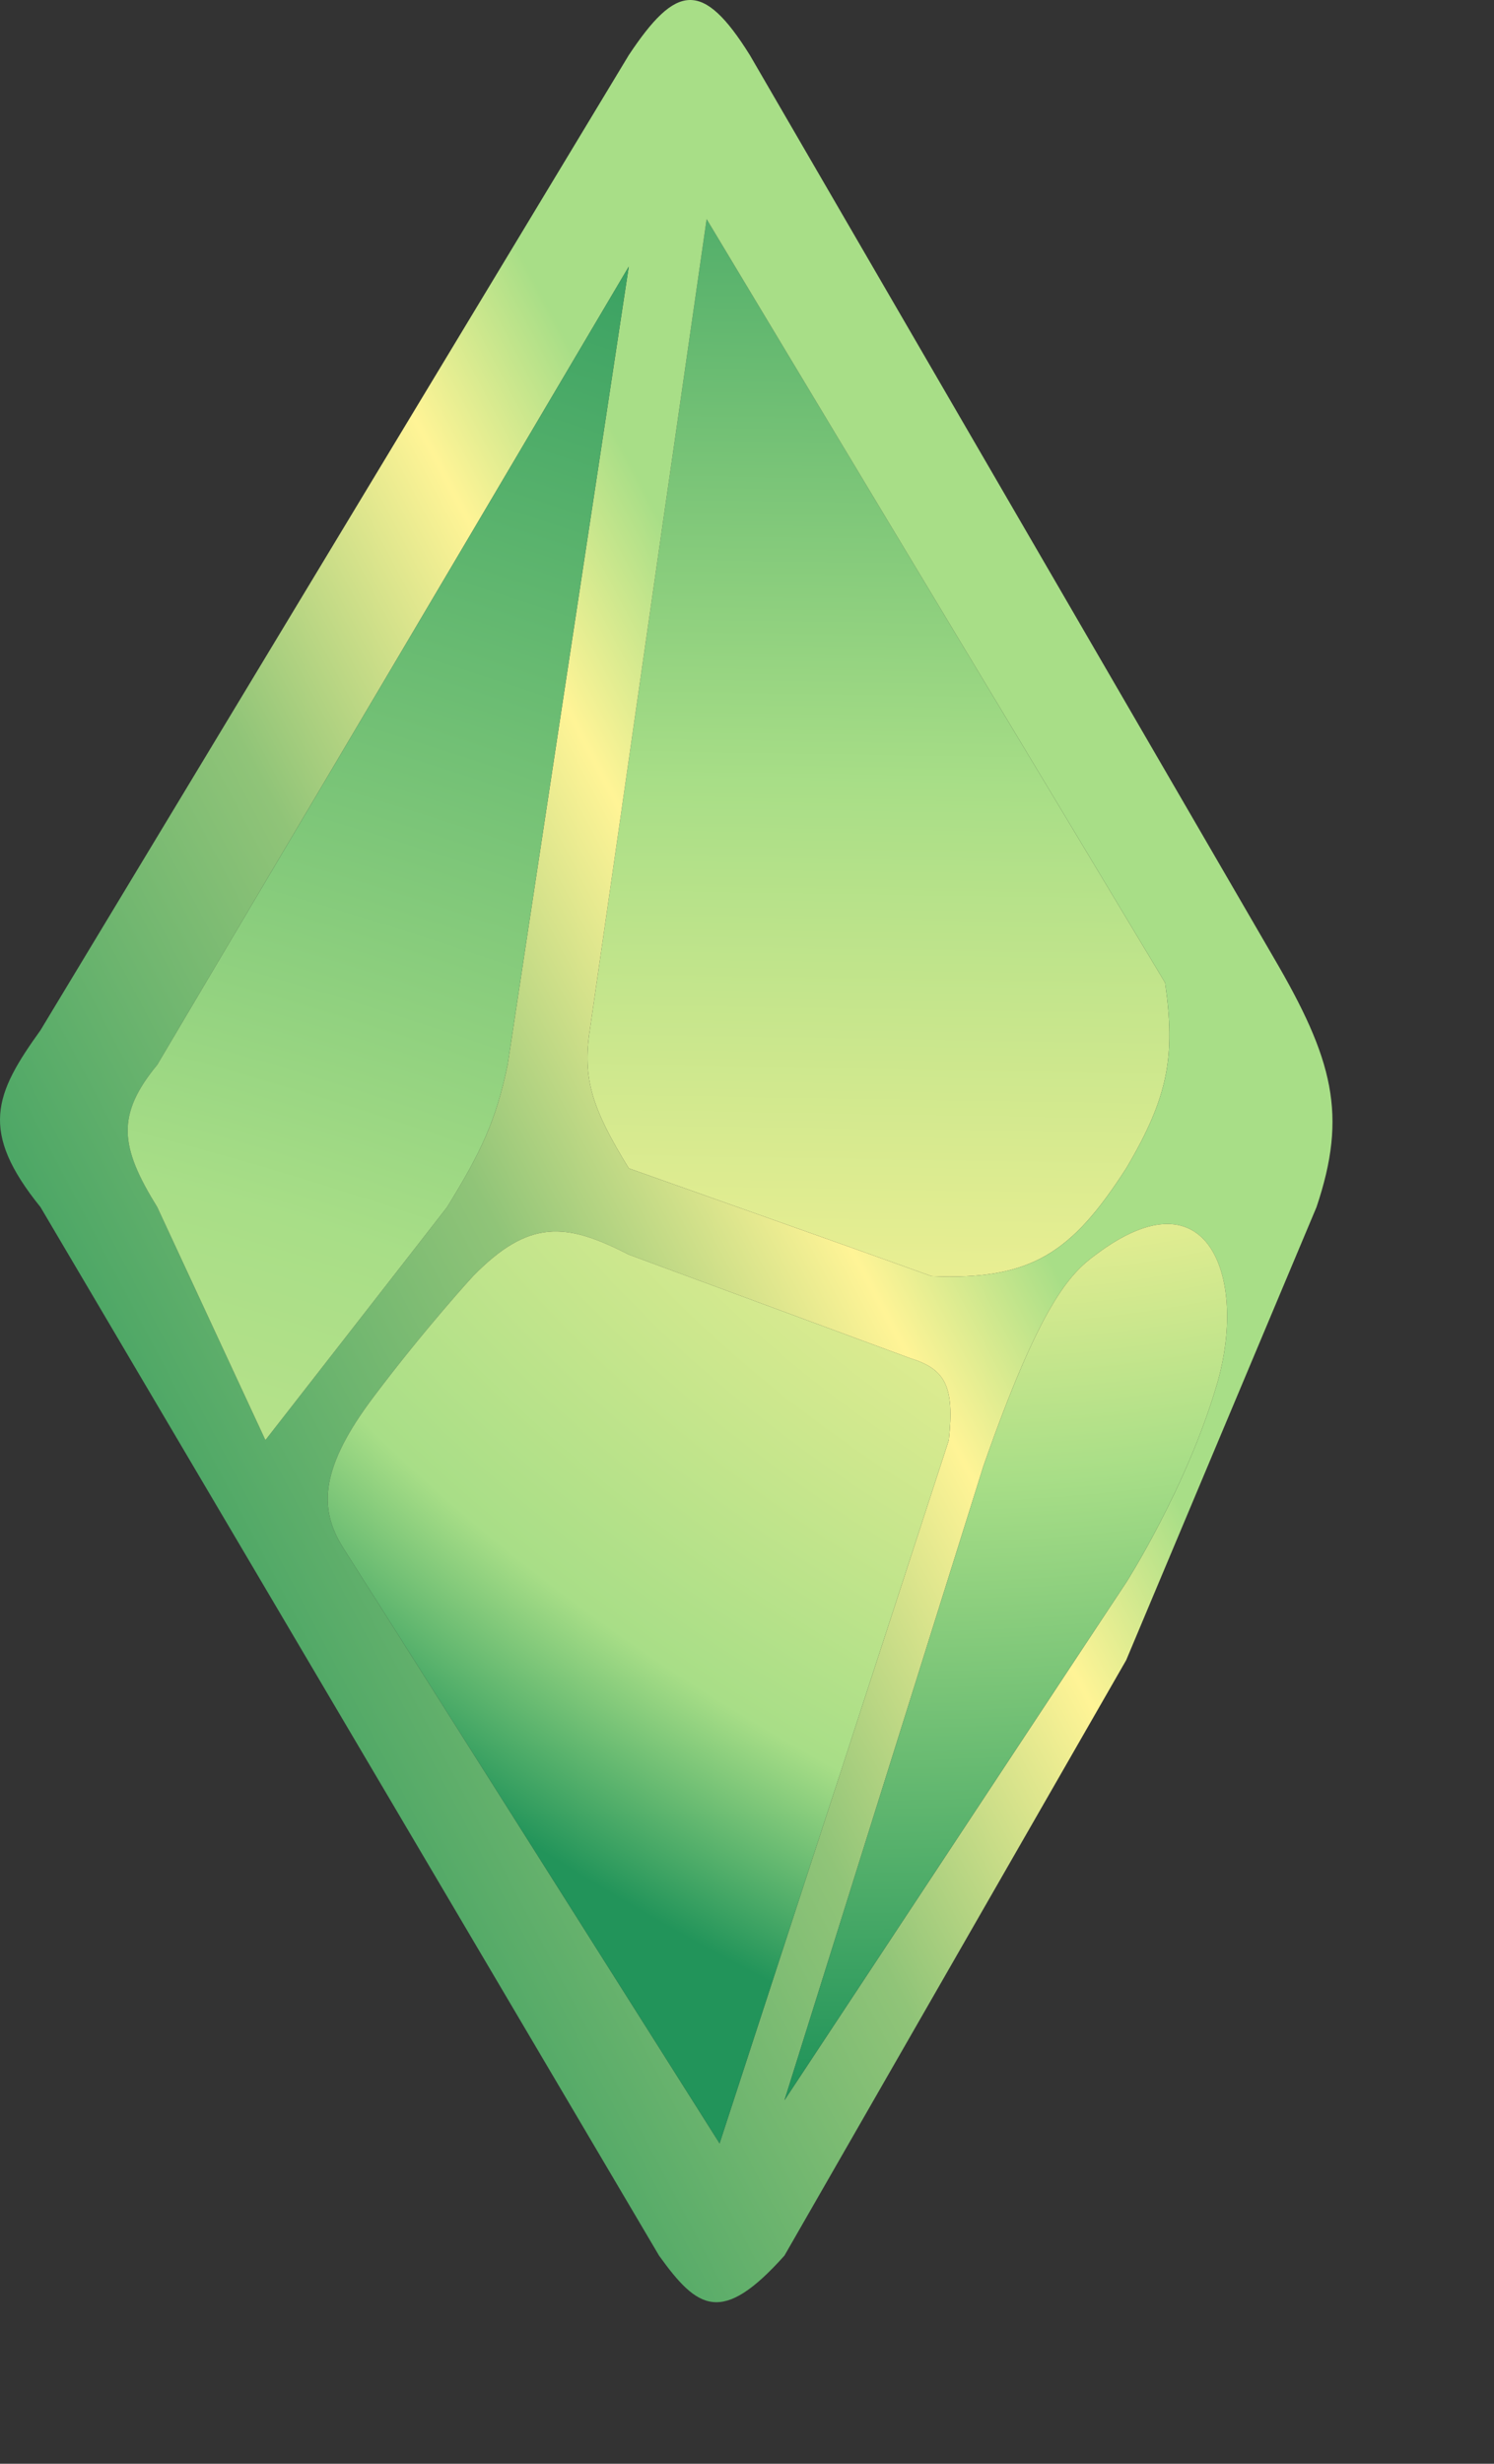 <svg width="37" height="61" viewBox="0 0 37 61" fill="none" xmlns="http://www.w3.org/2000/svg">
<rect x="0" y="0" width="37" height="61" fill="#333333" stroke="none"/>
<path d="M17.5 5.425L14.607 25.507C14.417 26.718 14.682 27.479 15.572 28.926L23.07 31.596C25.531 31.703 26.541 31.027 27.891 28.926C28.947 27.145 29.11 26.138 28.855 24.332L17.5 5.425Z" fill="url(#paint0_linear_390_2665)"/>
<path fill-rule="evenodd" clip-rule="evenodd" d="M1.003 25.507C-0.134 27.089 -0.521 28.003 1.003 29.887L16.321 55.845C17.274 57.171 17.873 57.585 19.428 55.845L27.891 41.103L32.604 29.887C33.374 27.601 33.023 26.232 31.533 23.691L18.571 1.365C17.4 -0.512 16.743 -0.397 15.572 1.365L1.003 25.507ZM3.895 29.887C2.973 28.398 2.866 27.613 3.895 26.362L15.572 6.6L12.572 26.362C12.286 27.732 11.927 28.505 11.072 29.887L6.573 35.655L3.895 29.887ZM14.607 25.507L17.5 5.425L28.855 24.332C29.11 26.138 28.947 27.145 27.891 28.926C26.541 31.027 25.531 31.703 23.07 31.596L15.572 28.926C14.682 27.479 14.417 26.718 14.607 25.507ZM9.251 34.587C7.966 36.296 7.859 37.318 8.501 38.326L17.821 53.068L23.499 35.655C23.646 34.298 23.398 33.894 22.535 33.626L15.572 31.062C14.017 30.266 13.105 30.175 11.715 31.596C11.715 31.596 10.537 32.878 9.251 34.587ZM24.356 36.296L19.428 51.999L27.891 39.181C27.891 39.181 29.391 36.83 30.14 34.267C30.89 31.703 29.973 28.934 27.141 31.062C26.484 31.539 25.752 32.317 24.356 36.296Z" fill="url(#paint1_linear_390_2665)"/>
<path d="M8.501 38.326C7.859 37.318 7.966 36.296 9.251 34.587C10.537 32.878 11.715 31.596 11.715 31.596C13.105 30.175 14.017 30.266 15.572 31.062L22.535 33.626C23.398 33.894 23.646 34.298 23.499 35.655L17.821 53.068L8.501 38.326Z" fill="url(#paint2_radial_390_2665)"/>
<path d="M19.428 51.999L24.356 36.296C25.752 32.317 26.484 31.539 27.141 31.062C29.973 28.934 30.89 31.703 30.14 34.267C29.391 36.83 27.891 39.181 27.891 39.181L19.428 51.999Z" fill="url(#paint3_radial_390_2665)"/>
<path d="M3.895 26.362C2.866 27.613 2.973 28.398 3.895 29.887L6.573 35.655L11.072 29.887C11.927 28.505 12.286 27.732 12.572 26.362L15.572 6.6L3.895 26.362Z" fill="url(#paint4_radial_390_2665)"/>
<defs>
<linearGradient id="paint0_linear_390_2665" x1="18.961" y1="36.64" x2="19.6" y2="-2.564" gradientUnits="userSpaceOnUse">
<stop offset="0.024" stop-color="#FFF496"/>
<stop offset="0.44" stop-color="#A8DE87"/>
<stop offset="1" stop-color="#22945A"/>
</linearGradient>
<linearGradient id="paint1_linear_390_2665" x1="8.356" y1="72.105" x2="49.548" y2="50.431" gradientUnits="userSpaceOnUse">
<stop offset="0.146" stop-color="#22945A"/>
<stop offset="0.492" stop-color="#90C478"/>
<stop offset="0.654" stop-color="#FFF496"/>
<stop offset="0.745" stop-color="#A8DE87"/>
</linearGradient>
<radialGradient id="paint2_radial_390_2665" cx="0" cy="0" r="1" gradientUnits="userSpaceOnUse" gradientTransform="translate(33 26.333) rotate(115) scale(30.938 52.076)">
<stop offset="0.174" stop-color="#FFF496"/>
<stop offset="0.683" stop-color="#A8DE87"/>
<stop offset="0.856" stop-color="#22945A"/>
</radialGradient>
<radialGradient id="paint3_radial_390_2665" cx="0" cy="0" r="1" gradientUnits="userSpaceOnUse" gradientTransform="translate(26.995 20.724) rotate(83.674) scale(41.809 70.44)">
<stop offset="0.164" stop-color="#FFF496"/>
<stop offset="0.377" stop-color="#A8DE87"/>
<stop offset="0.726" stop-color="#22945A"/>
</radialGradient>
<radialGradient id="paint4_radial_390_2665" cx="0" cy="0" r="1" gradientUnits="userSpaceOnUse" gradientTransform="translate(-3.1705e-06 64.734) rotate(-67.44) scale(68.132 114.703)">
<stop stop-color="#FFF496"/>
<stop offset="0.515" stop-color="#A8DE87"/>
<stop offset="0.952" stop-color="#22945A"/>
</radialGradient>
</defs>
</svg>
